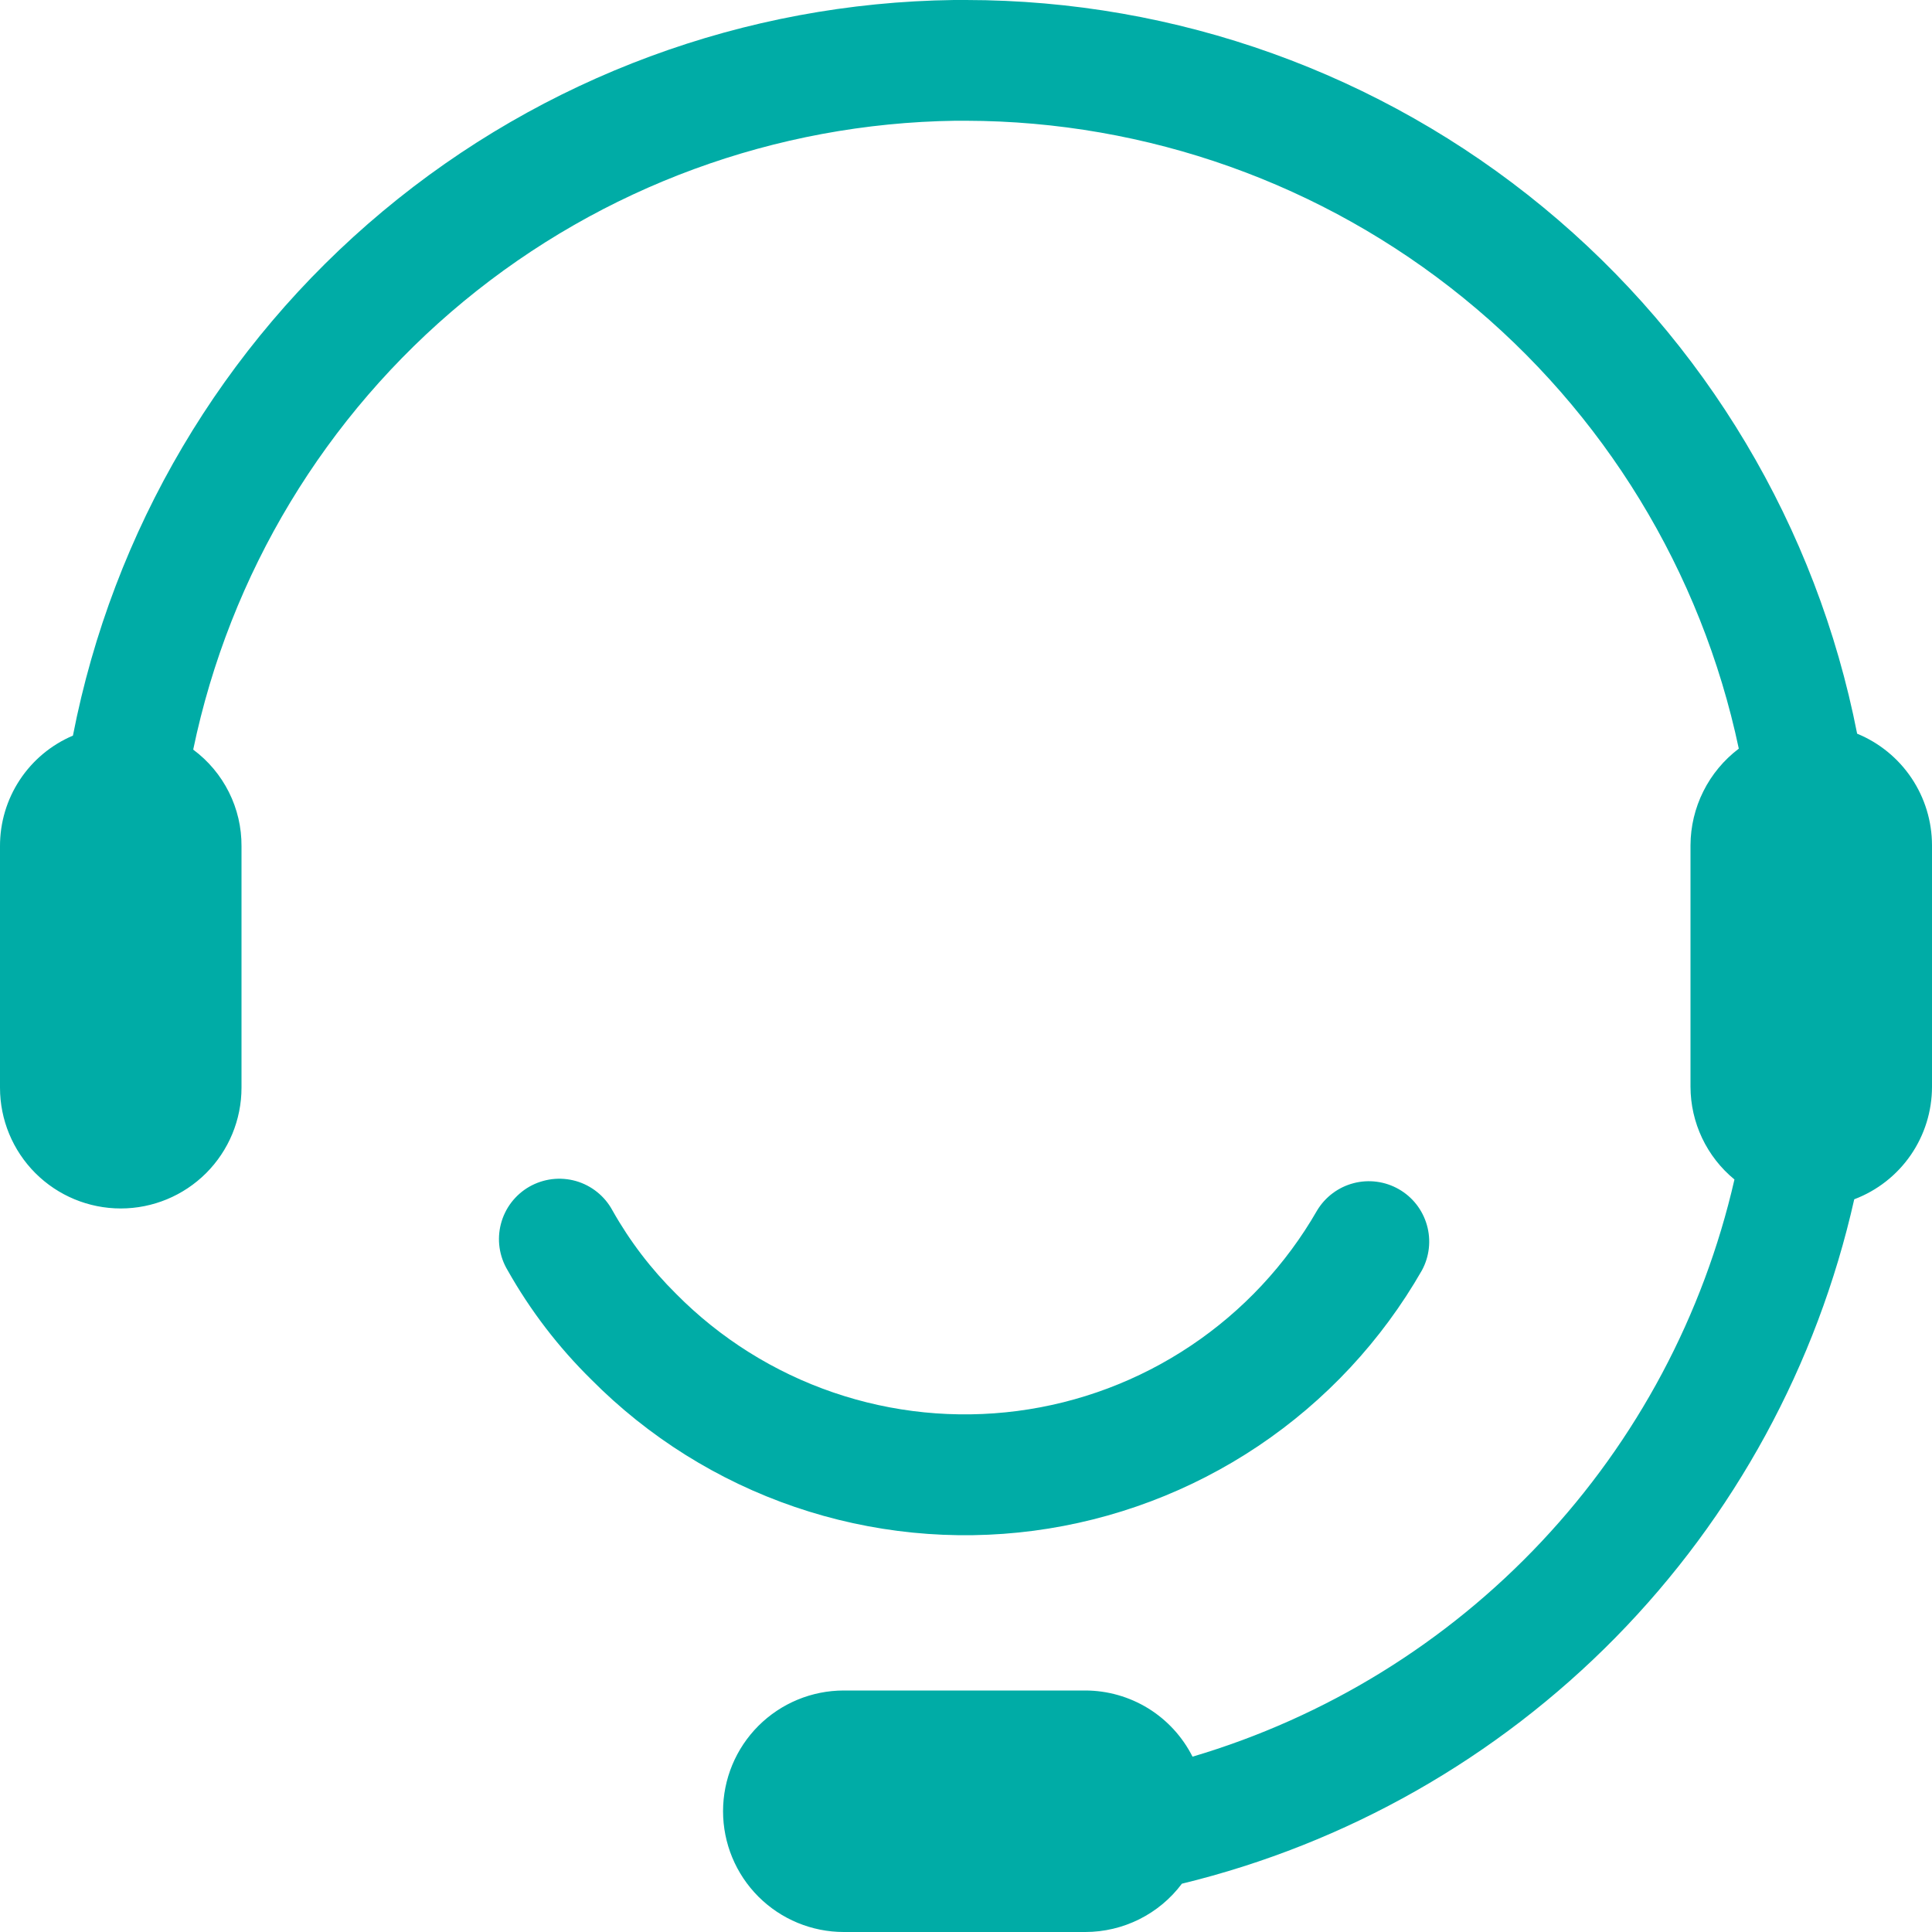 <svg width="60" height="60" viewBox="0 0 60 60" fill="none" xmlns="http://www.w3.org/2000/svg">
<g clip-path="url(#clip0_3449_1090)">
<path d="M60 26.25V33.75C60 34.509 59.769 35.25 59.338 35.874C58.906 36.499 58.295 36.977 57.585 37.245C56.431 42.382 53.865 47.094 50.176 50.85C46.486 54.605 41.821 57.255 36.705 58.5C36.356 58.966 35.903 59.344 35.382 59.604C34.861 59.864 34.287 60 33.705 60H26.205C25.21 60 24.257 59.605 23.553 58.902C22.85 58.198 22.455 57.245 22.455 56.25C22.455 55.255 22.85 54.302 23.553 53.598C24.257 52.895 25.21 52.5 26.205 52.5H33.705C34.396 52.501 35.073 52.694 35.661 53.056C36.248 53.419 36.724 53.938 37.035 54.555C41.178 53.328 44.92 51.022 47.877 47.872C50.835 44.722 52.901 40.842 53.865 36.63C53.439 36.28 53.096 35.841 52.86 35.343C52.624 34.845 52.501 34.301 52.5 33.75V26.25C52.502 25.668 52.639 25.095 52.899 24.575C53.159 24.054 53.536 23.601 54 23.25C52.836 17.744 49.818 12.803 45.45 9.254C41.082 5.705 35.628 3.762 30 3.75H29.67C24.092 3.828 18.706 5.805 14.403 9.356C10.1 12.906 7.136 17.818 6 23.28C6.468 23.627 6.848 24.079 7.109 24.601C7.37 25.122 7.504 25.697 7.5 26.28V33.78C7.5 34.775 7.105 35.728 6.402 36.432C5.698 37.135 4.745 37.53 3.75 37.53C2.755 37.53 1.802 37.135 1.098 36.432C0.395 35.728 1.7302e-05 34.775 1.7302e-05 33.78V26.28C-0.002 25.548 0.211 24.832 0.614 24.221C1.017 23.61 1.591 23.131 2.265 22.845C3.506 16.473 6.903 10.723 11.886 6.562C16.869 2.401 23.134 0.084 29.625 0L30 0C36.539 0.003 42.873 2.277 47.921 6.433C52.969 10.588 56.417 16.369 57.675 22.785C58.362 23.067 58.95 23.547 59.364 24.164C59.778 24.781 59.999 25.507 60 26.25ZM44.16 39.45C44.393 39.019 44.448 38.515 44.313 38.044C44.179 37.573 43.866 37.173 43.441 36.931C43.016 36.688 42.512 36.621 42.039 36.744C41.565 36.867 41.158 37.171 40.905 37.59C39.938 39.275 38.594 40.714 36.979 41.794C35.365 42.875 33.522 43.568 31.595 43.819C29.669 44.07 27.71 43.873 25.872 43.242C24.034 42.612 22.367 41.566 21 40.185C20.223 39.416 19.556 38.543 19.02 37.59C18.901 37.37 18.74 37.176 18.545 37.02C18.35 36.863 18.126 36.747 17.885 36.678C17.645 36.61 17.393 36.59 17.145 36.62C16.897 36.65 16.657 36.73 16.44 36.853C16.223 36.977 16.033 37.144 15.881 37.342C15.729 37.541 15.619 37.768 15.556 38.01C15.493 38.252 15.479 38.504 15.515 38.751C15.551 38.998 15.636 39.236 15.765 39.45C16.467 40.696 17.341 41.837 18.36 42.84C20.134 44.629 22.296 45.983 24.68 46.798C27.063 47.613 29.603 47.867 32.1 47.539C34.597 47.21 36.985 46.31 39.077 44.907C41.169 43.504 42.909 41.636 44.16 39.45Z" fill="#00ACA6"/>
</g>
<defs>
<clipPath id="clip0_3449_1090">
<rect width="60" height="60" fill="white"/>
</clipPath>
</defs>
</svg>
